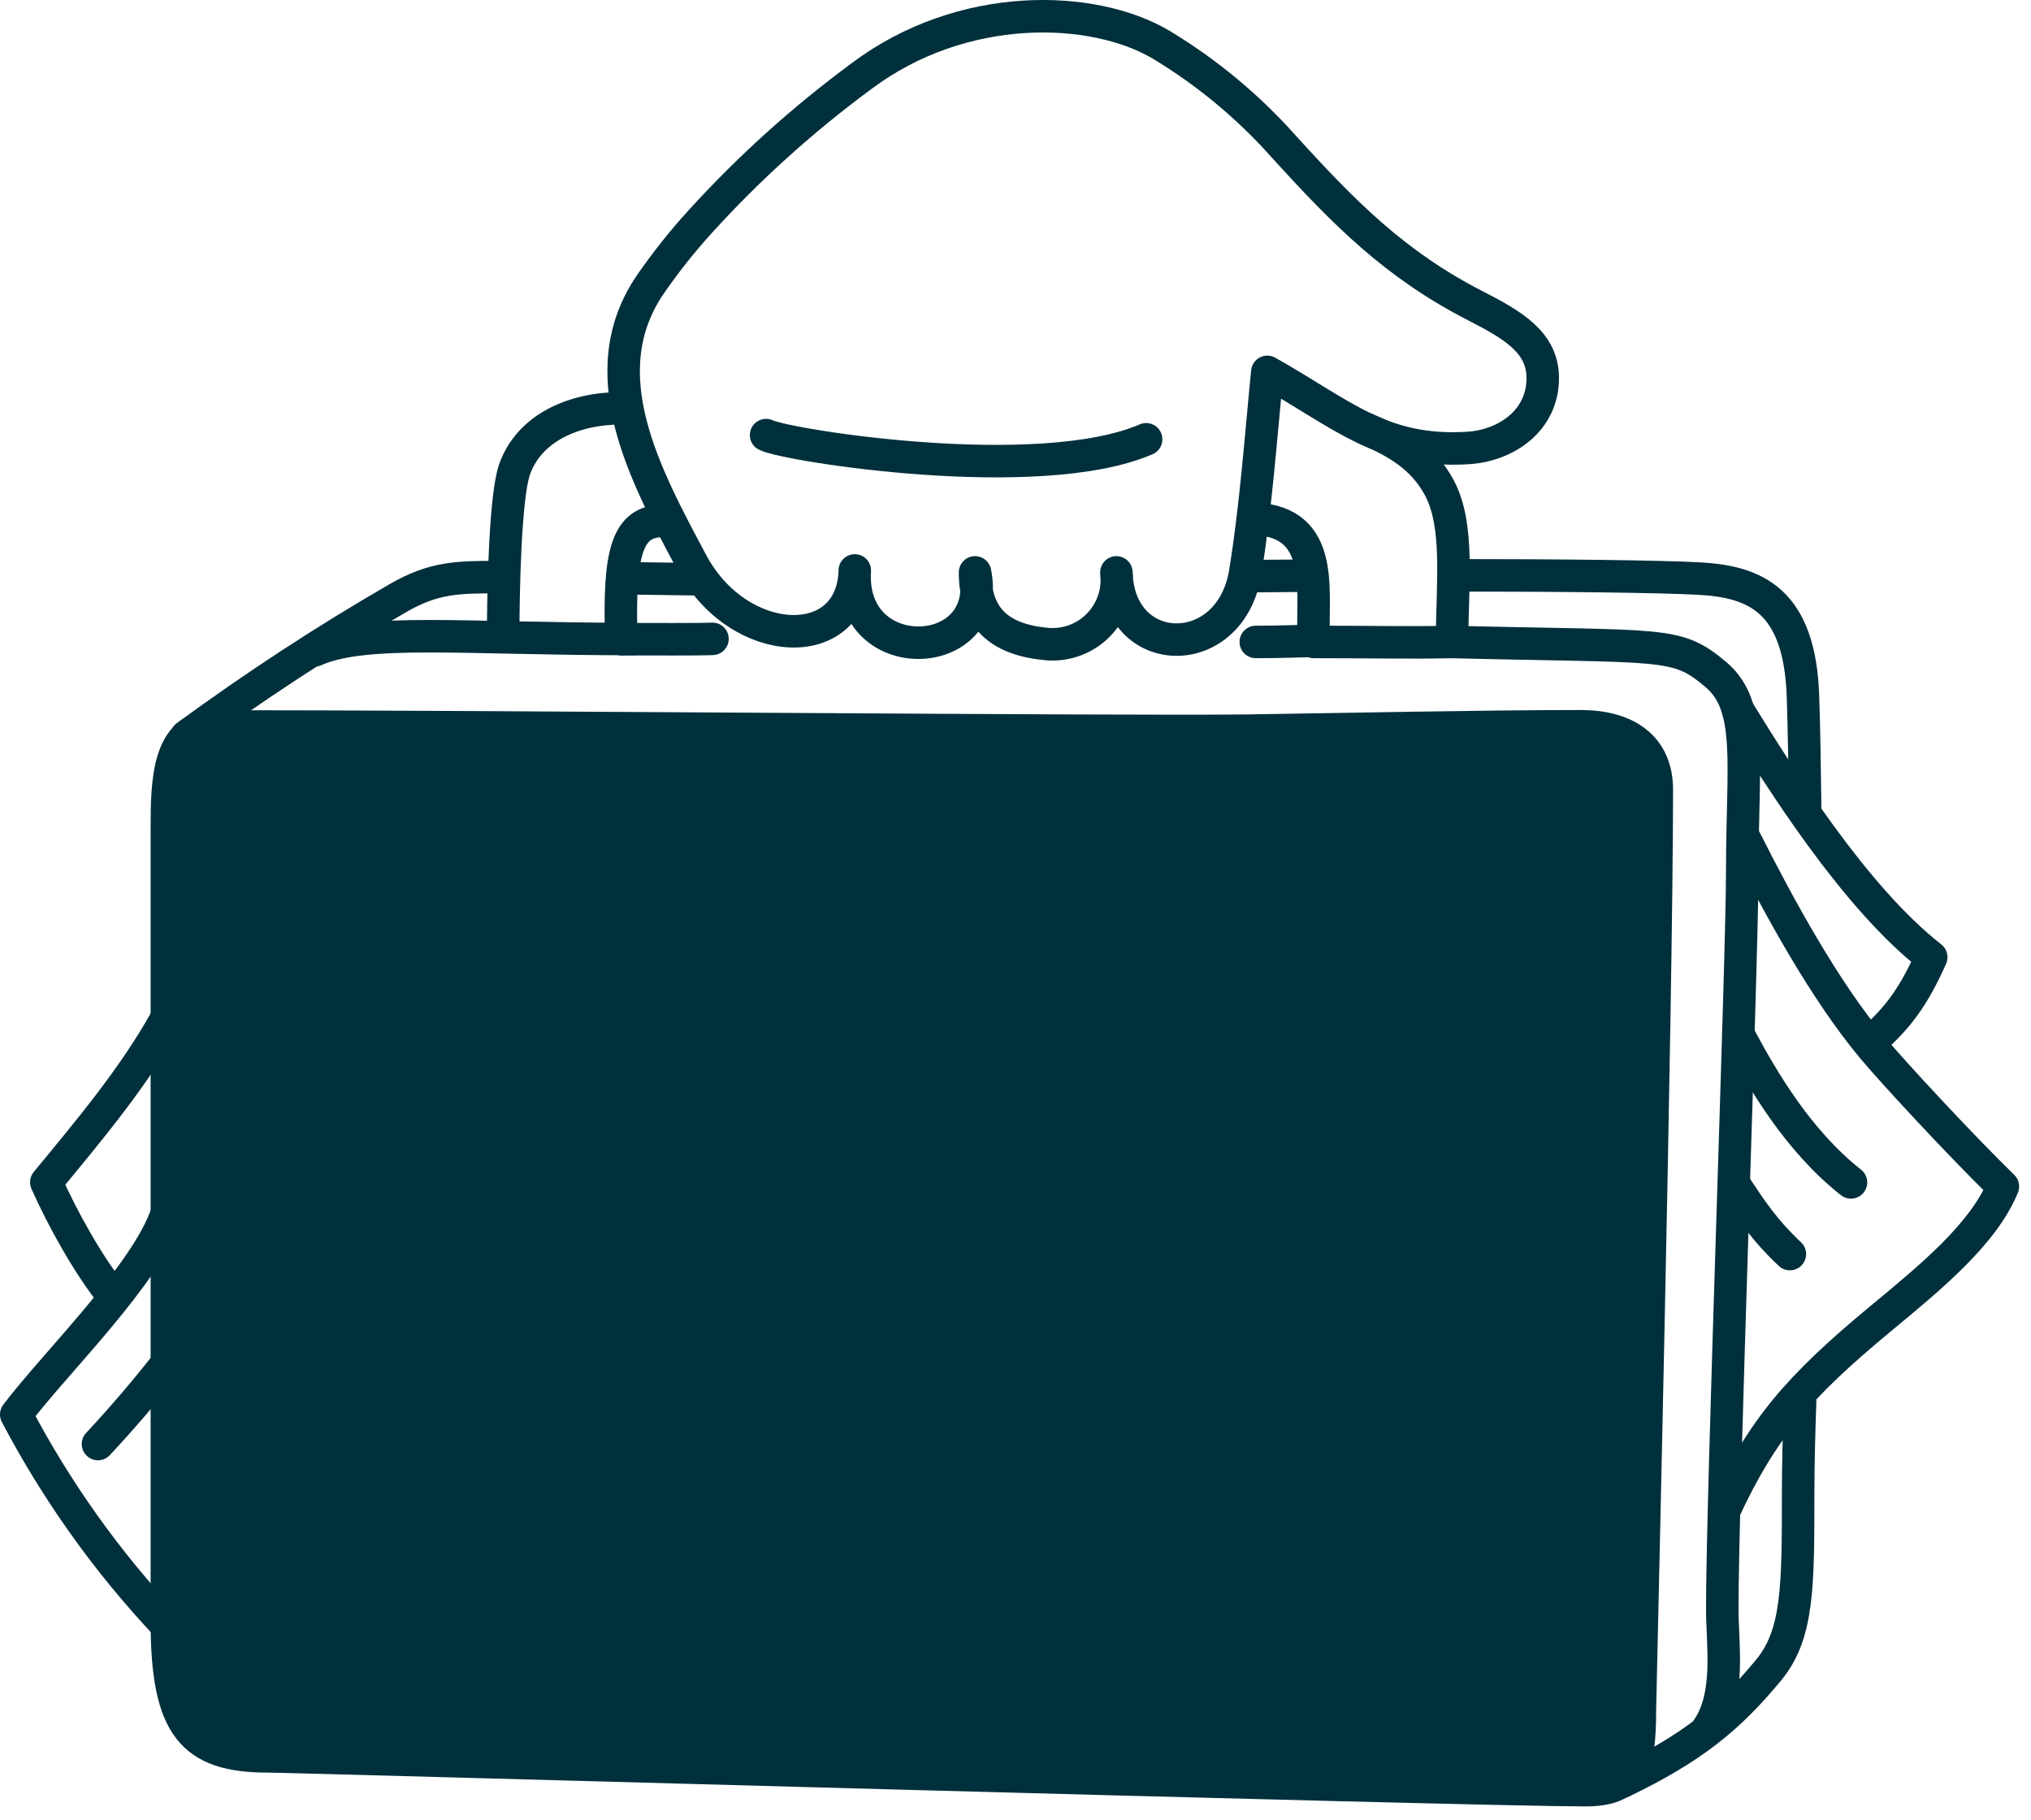 <svg xmlns="http://www.w3.org/2000/svg" width="125" height="112" viewBox="0 0 125 112" fill="none"><path d="M101.97 48.594C101.97 45.924 100.05 44.694 97.299 44.694C91.32 44.694 82.999 44.874 76.769 44.964C68.859 45.064 30.529 44.704 13.229 44.704C10.35 44.704 10.27 48.034 10.27 50.934V99.774C10.27 106.274 11.829 108.084 16.509 108.084C18.16 108.084 90.809 110.164 97.559 110.164C100.41 110.164 100.93 108.864 100.93 105.224C100.93 104.554 101.97 61.684 101.97 48.594Z" fill="#00303C"></path><path d="M101.97 48.594C101.97 45.924 100.05 44.694 97.299 44.694C91.32 44.694 82.999 44.874 76.769 44.964C68.859 45.064 30.529 44.704 13.229 44.704C10.35 44.704 10.27 48.034 10.27 50.934V99.774C10.27 106.274 11.829 108.084 16.509 108.084C18.16 108.084 90.809 110.164 97.559 110.164C100.41 110.164 100.93 108.864 100.93 105.224C100.93 104.554 101.97 61.684 101.97 48.594Z" stroke="#00303C" stroke-width="2" stroke-linecap="round" stroke-linejoin="round"></path><path d="M110.789 86.264C110.719 88.294 110.669 90.194 110.669 91.864C110.669 97.644 110.669 100.564 108.859 102.764C106.409 105.734 104.159 107.564 99.829 109.654M89.499 35.404C96.109 35.404 102.129 35.474 104.569 35.604C108.009 35.794 110.799 36.904 110.969 42.964C111.039 45.064 111.069 47.304 111.099 49.634M77.029 35.454L80.669 35.424M38.41 35.584L42.739 35.644M11.479 45.304C15.659 42.244 19.989 39.404 24.48 36.814C26.72 35.514 28.209 35.514 30.709 35.514M43.109 13.624C46.109 10.324 49.419 7.344 53.01 4.694C59.23 0.014 67.279 0.274 71.45 2.744C74.259 4.434 76.797 6.538 78.98 8.984C82.71 13.094 85.859 16.284 90.799 18.814C93.1 19.994 94.95 21.064 94.95 23.264C94.95 25.904 92.68 27.404 90.409 27.564C85.04 27.914 82.609 25.474 77.999 22.884C77.6 26.884 77.299 31.164 76.639 35.224C75.73 40.804 68.84 40.674 68.71 35.224C68.779 35.809 68.717 36.401 68.528 36.959C68.339 37.517 68.029 38.025 67.619 38.447C67.209 38.87 66.71 39.196 66.158 39.401C65.606 39.606 65.016 39.686 64.43 39.634C61.569 39.374 60.01 38.074 60.01 35.224C61.15 40.834 52.209 41.194 52.609 35.104C52.48 40.304 45.469 40.034 42.58 34.624C39.7 29.224 36.279 22.964 40.039 17.484C40.975 16.13 42.001 14.841 43.109 13.624Z" stroke="#00303C" stroke-width="2" stroke-linecap="round" stroke-linejoin="round"></path><path d="M38.25 25.124C35.3 25.124 32.53 26.344 31.65 28.944C31.07 30.704 30.97 36.734 30.97 38.984M38.24 39.334C38.07 33.964 38.59 32.054 40.84 32.054M77.69 31.964C81.65 32.444 80.69 36.684 80.86 39.504C85.02 39.504 86.6 39.564 89.37 39.504C89.37 36.004 89.84 32.364 88.59 30.024C87.55 28.074 85.87 27.164 84.05 26.384" stroke="#00303C" stroke-width="2" stroke-linecap="round" stroke-linejoin="round"></path><path d="M19.359 40.024C22.479 38.634 28.539 39.324 38.929 39.324M89.249 39.504C102.619 39.834 103.149 39.444 105.609 41.514C107.919 43.464 107.229 46.974 107.229 53.594C107.229 59.124 105.999 91.854 105.999 98.994C105.999 101.194 106.519 104.324 105.089 106.394M77.289 39.504C79.049 39.504 79.959 39.444 80.869 39.444" stroke="#00303C" stroke-width="2" stroke-linecap="round" stroke-linejoin="round"></path><path d="M38.41 39.334C40.17 39.334 42.91 39.354 43.85 39.314M107.43 51.714C109.51 55.834 112.27 60.894 115.22 64.444C116.49 65.974 120.77 70.584 123.27 73.014C122.06 75.964 118.77 78.644 115.74 81.154C110.68 85.344 108.47 87.914 106.13 92.934M10.27 74.664C8.97 78.464 3.43 83.834 1 87.044C3.486 91.775 6.605 96.145 10.27 100.034" stroke="#00303C" stroke-width="2" stroke-linecap="round" stroke-linejoin="round"></path><path d="M10.27 62.624C8.27 66.264 5.42 69.634 2.85 72.754C3.81 74.914 5.42 77.854 6.98 79.774M106.99 43.744C109.51 47.814 114.09 55.174 118.86 58.904C117.82 61.234 116.86 62.624 115.13 64.104M106.99 63.664C108.47 66.434 110.63 70.164 113.92 72.764M106.82 73.014C107.86 74.574 108.6 75.704 110.16 77.174M6.03 88.864C7.484 87.306 8.871 85.688 10.19 84.014M47.15 26.774C48.33 27.394 63.91 29.894 70.54 27.034" stroke="#00303C" stroke-width="2" stroke-linecap="round" stroke-linejoin="round"></path></svg>